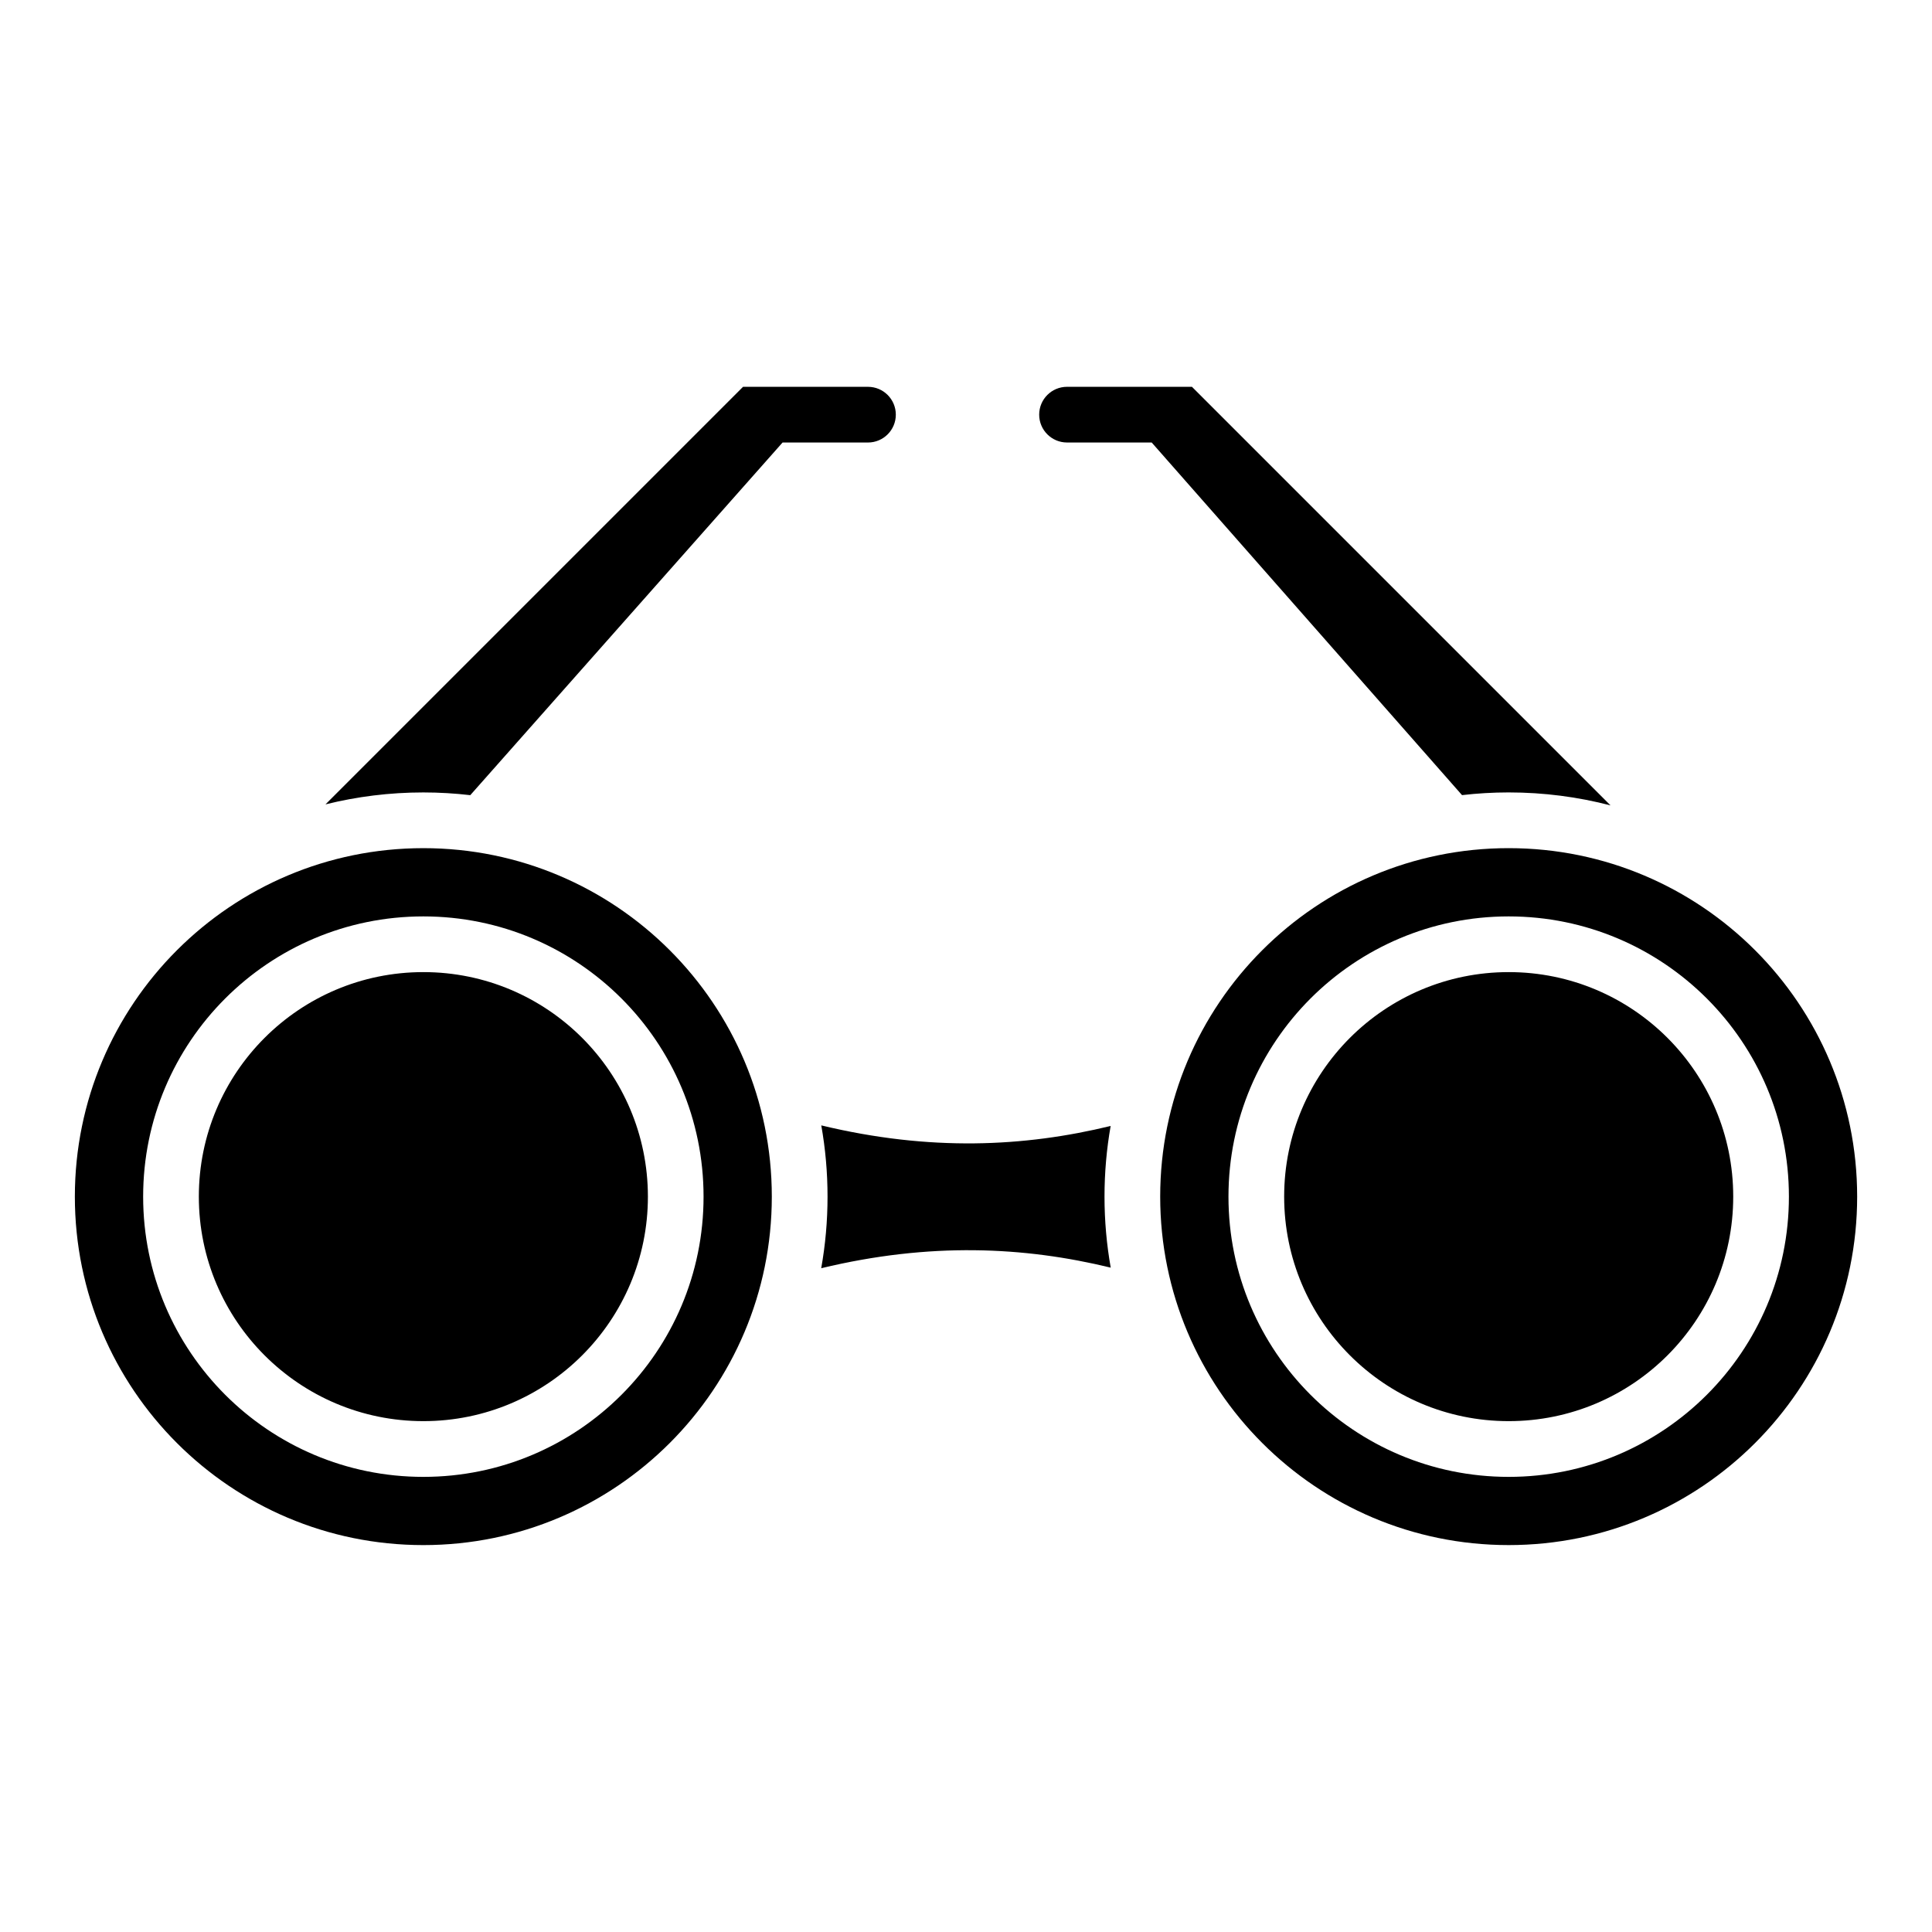<?xml version="1.0" encoding="UTF-8"?>
<!-- Uploaded to: ICON Repo, www.svgrepo.com, Generator: ICON Repo Mixer Tools -->
<svg fill="#000000" width="800px" height="800px" version="1.1" viewBox="144 144 512 512" xmlns="http://www.w3.org/2000/svg">
 <path d="m256.19 368.77c51.004 0 92.348 41.348 92.348 92.348 0 51.004-41.348 92.348-92.348 92.348-51 0.008-92.352-41.34-92.352-92.34 0-51.008 41.352-92.355 92.352-92.355zm193.02-107.5 82.242 93.445c4.059-0.469 8.176-0.715 12.359-0.715 9.324 0 18.375 1.195 26.996 3.438l-110.93-110.93h-33.105c-4.078 0-7.379 3.305-7.379 7.379 0 4.078 3.305 7.379 7.379 7.379zm-75.188-14.758c4.078 0 7.379 3.305 7.379 7.379 0 4.078-3.305 7.379-7.379 7.379h-22.633l-82.762 93.457c-4.078-0.473-8.223-0.723-12.434-0.723-8.941 0-17.633 1.102-25.941 3.168l110.66-110.66c11.039 0.004 22.074 0.004 33.105 0.004zm64.312 195.88c-22.902 5.566-47.863 6.785-76.688-0.152 1.09 6.129 1.66 12.438 1.66 18.879 0 6.477-0.578 12.816-1.676 18.973 28.836-6.941 53.812-5.719 76.723-0.152-1.082-6.109-1.648-12.402-1.648-18.824 0-6.387 0.559-12.641 1.629-18.723zm105.48-55.535c20.504 0 39.07 8.312 52.512 21.754 13.441 13.441 21.754 32.004 21.754 52.512 0 20.508-8.312 39.07-21.754 52.512s-32.008 21.754-52.512 21.754c-20.504 0-39.07-8.312-52.512-21.754-13.441-13.441-21.746-32.004-21.746-52.512 0-20.508 8.312-39.07 21.746-52.512 13.445-13.441 32.008-21.754 52.512-21.754zm42.078 32.184c-10.77-10.766-25.641-17.422-42.074-17.422-16.43 0-31.305 6.66-42.074 17.422-10.766 10.77-17.43 25.641-17.43 42.074 0 16.43 6.66 31.309 17.43 42.074 10.77 10.77 25.641 17.43 42.074 17.43 16.43 0 31.305-6.66 42.074-17.43 10.77-10.77 17.43-25.641 17.43-42.074 0-16.426-6.664-31.305-17.43-42.074zm-329.7-32.184c-20.504 0-39.07 8.312-52.512 21.754-13.441 13.441-21.746 32.004-21.746 52.512 0 20.508 8.312 39.07 21.746 52.512 13.441 13.441 32.008 21.754 52.512 21.754s39.07-8.312 52.512-21.754c13.441-13.441 21.746-32.004 21.746-52.512 0-20.504-8.312-39.07-21.746-52.512-13.434-13.441-32.004-21.754-52.512-21.754zm42.078 32.184c-10.77-10.766-25.641-17.422-42.074-17.422-16.43 0-31.309 6.66-42.074 17.422-10.77 10.77-17.43 25.641-17.43 42.074 0 16.43 6.66 31.309 17.43 42.074 10.77 10.77 25.641 17.43 42.074 17.43 16.43 0 31.305-6.66 42.074-17.43 10.77-10.77 17.43-25.641 17.43-42.074-0.008-16.426-6.664-31.305-17.43-42.074zm245.54-50.273c-51.004 0-92.348 41.348-92.348 92.348 0 51.004 41.348 92.348 92.348 92.348 51.004 0.008 92.355-41.34 92.355-92.34 0-51.008-41.352-92.355-92.355-92.355z" fill-rule="evenodd"/>
</svg>